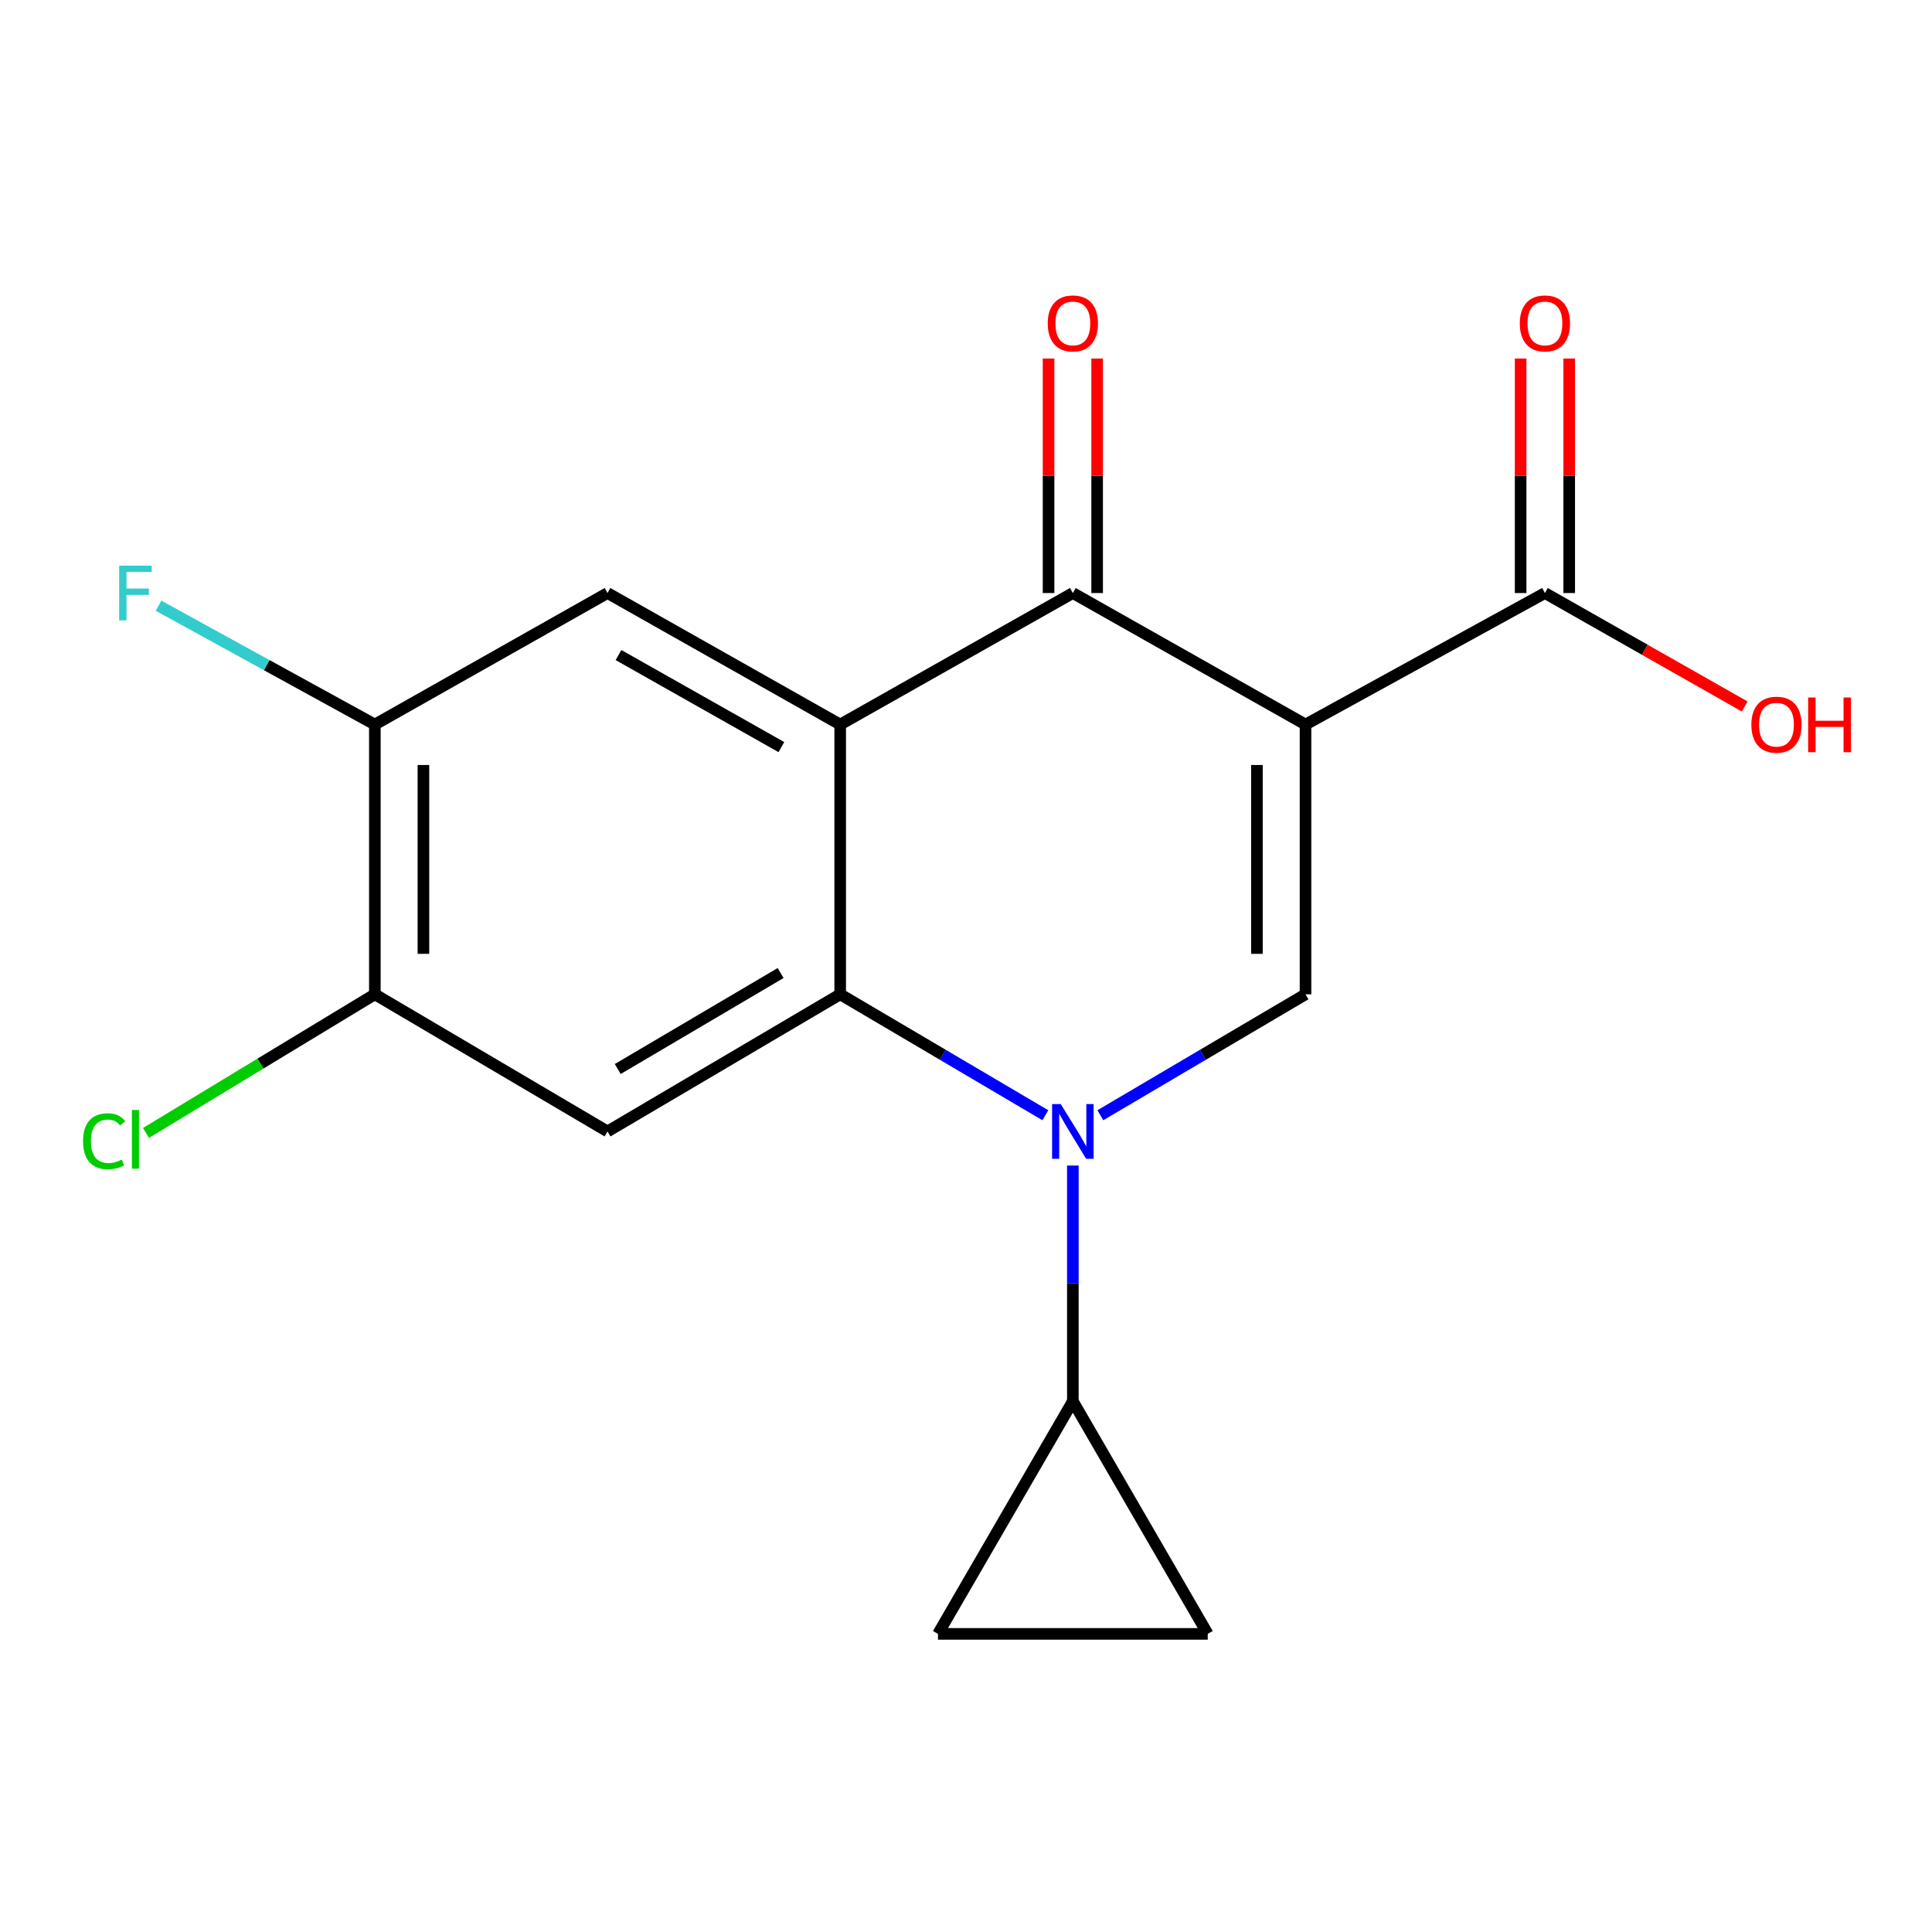 <?xml version='1.0' encoding='iso-8859-1'?>
<svg version='1.1' baseProfile='full'
              xmlns='http://www.w3.org/2000/svg'
                      xmlns:rdkit='http://www.rdkit.org/xml'
                      xmlns:xlink='http://www.w3.org/1999/xlink'
                  xml:space='preserve'
width='1000px' height='1000px' viewBox='0 0 1000 1000'>
<!-- END OF HEADER -->
<rect style='opacity:1.0;fill:#FFFFFF;stroke:none' width='1000' height='1000' x='0' y='0'> </rect>
<path class='bond-3' d='M 675.731,375.018 L 555.307,306.955' style='fill:none;fill-rule:evenodd;stroke:#000000;stroke-width:6px;stroke-linecap:butt;stroke-linejoin:miter;stroke-opacity:1' />
<path class='bond-4' d='M 675.731,375.018 L 675.731,514.652' style='fill:none;fill-rule:evenodd;stroke:#000000;stroke-width:6px;stroke-linecap:butt;stroke-linejoin:miter;stroke-opacity:1' />
<path class='bond-4' d='M 650.585,395.963 L 650.585,493.707' style='fill:none;fill-rule:evenodd;stroke:#000000;stroke-width:6px;stroke-linecap:butt;stroke-linejoin:miter;stroke-opacity:1' />
<path class='bond-8' d='M 675.731,375.018 L 799.649,306.955' style='fill:none;fill-rule:evenodd;stroke:#000000;stroke-width:6px;stroke-linecap:butt;stroke-linejoin:miter;stroke-opacity:1' />
<path class='bond-0' d='M 569.542,577.245 L 622.637,545.949' style='fill:none;fill-rule:evenodd;stroke:#0000FF;stroke-width:6px;stroke-linecap:butt;stroke-linejoin:miter;stroke-opacity:1' />
<path class='bond-0' d='M 622.637,545.949 L 675.731,514.652' style='fill:none;fill-rule:evenodd;stroke:#000000;stroke-width:6px;stroke-linecap:butt;stroke-linejoin:miter;stroke-opacity:1' />
<path class='bond-2' d='M 541.072,577.245 L 487.977,545.949' style='fill:none;fill-rule:evenodd;stroke:#0000FF;stroke-width:6px;stroke-linecap:butt;stroke-linejoin:miter;stroke-opacity:1' />
<path class='bond-2' d='M 487.977,545.949 L 434.883,514.652' style='fill:none;fill-rule:evenodd;stroke:#000000;stroke-width:6px;stroke-linecap:butt;stroke-linejoin:miter;stroke-opacity:1' />
<path class='bond-6' d='M 555.307,603.286 L 555.307,664.271' style='fill:none;fill-rule:evenodd;stroke:#0000FF;stroke-width:6px;stroke-linecap:butt;stroke-linejoin:miter;stroke-opacity:1' />
<path class='bond-6' d='M 555.307,664.271 L 555.307,725.255' style='fill:none;fill-rule:evenodd;stroke:#000000;stroke-width:6px;stroke-linecap:butt;stroke-linejoin:miter;stroke-opacity:1' />
<path class='bond-1' d='M 434.883,375.018 L 555.307,306.955' style='fill:none;fill-rule:evenodd;stroke:#000000;stroke-width:6px;stroke-linecap:butt;stroke-linejoin:miter;stroke-opacity:1' />
<path class='bond-7' d='M 434.883,375.018 L 314.444,306.955' style='fill:none;fill-rule:evenodd;stroke:#000000;stroke-width:6px;stroke-linecap:butt;stroke-linejoin:miter;stroke-opacity:1' />
<path class='bond-7' d='M 404.445,386.701 L 320.138,339.057' style='fill:none;fill-rule:evenodd;stroke:#000000;stroke-width:6px;stroke-linecap:butt;stroke-linejoin:miter;stroke-opacity:1' />
<path class='bond-18' d='M 434.883,375.018 L 434.883,514.652' style='fill:none;fill-rule:evenodd;stroke:#000000;stroke-width:6px;stroke-linecap:butt;stroke-linejoin:miter;stroke-opacity:1' />
<path class='bond-5' d='M 434.883,514.652 L 314.444,585.635' style='fill:none;fill-rule:evenodd;stroke:#000000;stroke-width:6px;stroke-linecap:butt;stroke-linejoin:miter;stroke-opacity:1' />
<path class='bond-5' d='M 404.049,503.636 L 319.742,553.324' style='fill:none;fill-rule:evenodd;stroke:#000000;stroke-width:6px;stroke-linecap:butt;stroke-linejoin:miter;stroke-opacity:1' />
<path class='bond-13' d='M 567.88,306.955 L 567.88,246.263' style='fill:none;fill-rule:evenodd;stroke:#000000;stroke-width:6px;stroke-linecap:butt;stroke-linejoin:miter;stroke-opacity:1' />
<path class='bond-13' d='M 567.88,246.263 L 567.88,185.572' style='fill:none;fill-rule:evenodd;stroke:#FF0000;stroke-width:6px;stroke-linecap:butt;stroke-linejoin:miter;stroke-opacity:1' />
<path class='bond-13' d='M 542.734,306.955 L 542.734,246.263' style='fill:none;fill-rule:evenodd;stroke:#000000;stroke-width:6px;stroke-linecap:butt;stroke-linejoin:miter;stroke-opacity:1' />
<path class='bond-13' d='M 542.734,246.263 L 542.734,185.572' style='fill:none;fill-rule:evenodd;stroke:#FF0000;stroke-width:6px;stroke-linecap:butt;stroke-linejoin:miter;stroke-opacity:1' />
<path class='bond-9' d='M 314.444,585.635 L 194.02,514.652' style='fill:none;fill-rule:evenodd;stroke:#000000;stroke-width:6px;stroke-linecap:butt;stroke-linejoin:miter;stroke-opacity:1' />
<path class='bond-10' d='M 555.307,725.255 L 625.117,845.694' style='fill:none;fill-rule:evenodd;stroke:#000000;stroke-width:6px;stroke-linecap:butt;stroke-linejoin:miter;stroke-opacity:1' />
<path class='bond-11' d='M 555.307,725.255 L 485.497,845.694' style='fill:none;fill-rule:evenodd;stroke:#000000;stroke-width:6px;stroke-linecap:butt;stroke-linejoin:miter;stroke-opacity:1' />
<path class='bond-12' d='M 314.444,306.955 L 194.02,375.018' style='fill:none;fill-rule:evenodd;stroke:#000000;stroke-width:6px;stroke-linecap:butt;stroke-linejoin:miter;stroke-opacity:1' />
<path class='bond-14' d='M 812.222,306.955 L 812.222,246.263' style='fill:none;fill-rule:evenodd;stroke:#000000;stroke-width:6px;stroke-linecap:butt;stroke-linejoin:miter;stroke-opacity:1' />
<path class='bond-14' d='M 812.222,246.263 L 812.222,185.572' style='fill:none;fill-rule:evenodd;stroke:#FF0000;stroke-width:6px;stroke-linecap:butt;stroke-linejoin:miter;stroke-opacity:1' />
<path class='bond-14' d='M 787.075,306.955 L 787.075,246.263' style='fill:none;fill-rule:evenodd;stroke:#000000;stroke-width:6px;stroke-linecap:butt;stroke-linejoin:miter;stroke-opacity:1' />
<path class='bond-14' d='M 787.075,246.263 L 787.075,185.572' style='fill:none;fill-rule:evenodd;stroke:#FF0000;stroke-width:6px;stroke-linecap:butt;stroke-linejoin:miter;stroke-opacity:1' />
<path class='bond-17' d='M 799.649,306.955 L 851.351,336.317' style='fill:none;fill-rule:evenodd;stroke:#000000;stroke-width:6px;stroke-linecap:butt;stroke-linejoin:miter;stroke-opacity:1' />
<path class='bond-17' d='M 851.351,336.317 L 903.054,365.679' style='fill:none;fill-rule:evenodd;stroke:#FF0000;stroke-width:6px;stroke-linecap:butt;stroke-linejoin:miter;stroke-opacity:1' />
<path class='bond-15' d='M 194.02,514.652 L 134.792,550.529' style='fill:none;fill-rule:evenodd;stroke:#000000;stroke-width:6px;stroke-linecap:butt;stroke-linejoin:miter;stroke-opacity:1' />
<path class='bond-15' d='M 134.792,550.529 L 75.564,586.406' style='fill:none;fill-rule:evenodd;stroke:#00CC00;stroke-width:6px;stroke-linecap:butt;stroke-linejoin:miter;stroke-opacity:1' />
<path class='bond-20' d='M 194.02,514.652 L 194.02,375.018' style='fill:none;fill-rule:evenodd;stroke:#000000;stroke-width:6px;stroke-linecap:butt;stroke-linejoin:miter;stroke-opacity:1' />
<path class='bond-20' d='M 219.166,493.707 L 219.166,395.963' style='fill:none;fill-rule:evenodd;stroke:#000000;stroke-width:6px;stroke-linecap:butt;stroke-linejoin:miter;stroke-opacity:1' />
<path class='bond-19' d='M 625.117,845.694 L 485.497,845.694' style='fill:none;fill-rule:evenodd;stroke:#000000;stroke-width:6px;stroke-linecap:butt;stroke-linejoin:miter;stroke-opacity:1' />
<path class='bond-16' d='M 194.02,375.018 L 138.038,344.27' style='fill:none;fill-rule:evenodd;stroke:#000000;stroke-width:6px;stroke-linecap:butt;stroke-linejoin:miter;stroke-opacity:1' />
<path class='bond-16' d='M 138.038,344.27 L 82.057,313.521' style='fill:none;fill-rule:evenodd;stroke:#33CCCC;stroke-width:6px;stroke-linecap:butt;stroke-linejoin:miter;stroke-opacity:1' />
<path  class='atom-1' d='M 549.047 571.475
L 558.327 586.475
Q 559.247 587.955, 560.727 590.635
Q 562.207 593.315, 562.287 593.475
L 562.287 571.475
L 566.047 571.475
L 566.047 599.795
L 562.167 599.795
L 552.207 583.395
Q 551.047 581.475, 549.807 579.275
Q 548.607 577.075, 548.247 576.395
L 548.247 599.795
L 544.567 599.795
L 544.567 571.475
L 549.047 571.475
' fill='#0000FF'/>
<path  class='atom-14' d='M 542.307 167.401
Q 542.307 160.601, 545.667 156.801
Q 549.027 153.001, 555.307 153.001
Q 561.587 153.001, 564.947 156.801
Q 568.307 160.601, 568.307 167.401
Q 568.307 174.281, 564.907 178.201
Q 561.507 182.081, 555.307 182.081
Q 549.067 182.081, 545.667 178.201
Q 542.307 174.321, 542.307 167.401
M 555.307 178.881
Q 559.627 178.881, 561.947 176.001
Q 564.307 173.081, 564.307 167.401
Q 564.307 161.841, 561.947 159.041
Q 559.627 156.201, 555.307 156.201
Q 550.987 156.201, 548.627 159.001
Q 546.307 161.801, 546.307 167.401
Q 546.307 173.121, 548.627 176.001
Q 550.987 178.881, 555.307 178.881
' fill='#FF0000'/>
<path  class='atom-15' d='M 786.649 167.401
Q 786.649 160.601, 790.009 156.801
Q 793.369 153.001, 799.649 153.001
Q 805.929 153.001, 809.289 156.801
Q 812.649 160.601, 812.649 167.401
Q 812.649 174.281, 809.249 178.201
Q 805.849 182.081, 799.649 182.081
Q 793.409 182.081, 790.009 178.201
Q 786.649 174.321, 786.649 167.401
M 799.649 178.881
Q 803.969 178.881, 806.289 176.001
Q 808.649 173.081, 808.649 167.401
Q 808.649 161.841, 806.289 159.041
Q 803.969 156.201, 799.649 156.201
Q 795.329 156.201, 792.969 159.001
Q 790.649 161.801, 790.649 167.401
Q 790.649 173.121, 792.969 176.001
Q 795.329 178.881, 799.649 178.881
' fill='#FF0000'/>
<path  class='atom-16' d='M 42.983 590.695
Q 42.983 583.655, 46.263 579.975
Q 49.583 576.255, 55.863 576.255
Q 61.703 576.255, 64.823 580.375
L 62.183 582.535
Q 59.903 579.535, 55.863 579.535
Q 51.583 579.535, 49.303 582.415
Q 47.063 585.255, 47.063 590.695
Q 47.063 596.295, 49.383 599.175
Q 51.743 602.055, 56.303 602.055
Q 59.423 602.055, 63.063 600.175
L 64.183 603.175
Q 62.703 604.135, 60.463 604.695
Q 58.223 605.255, 55.743 605.255
Q 49.583 605.255, 46.263 601.495
Q 42.983 597.735, 42.983 590.695
' fill='#00CC00'/>
<path  class='atom-16' d='M 68.263 574.535
L 71.943 574.535
L 71.943 604.895
L 68.263 604.895
L 68.263 574.535
' fill='#00CC00'/>
<path  class='atom-17' d='M 61.683 292.795
L 78.523 292.795
L 78.523 296.035
L 65.483 296.035
L 65.483 304.635
L 77.083 304.635
L 77.083 307.915
L 65.483 307.915
L 65.483 321.115
L 61.683 321.115
L 61.683 292.795
' fill='#33CCCC'/>
<path  class='atom-18' d='M 906.5 375.098
Q 906.5 368.298, 909.86 364.498
Q 913.22 360.698, 919.5 360.698
Q 925.78 360.698, 929.14 364.498
Q 932.5 368.298, 932.5 375.098
Q 932.5 381.978, 929.1 385.898
Q 925.7 389.778, 919.5 389.778
Q 913.26 389.778, 909.86 385.898
Q 906.5 382.018, 906.5 375.098
M 919.5 386.578
Q 923.82 386.578, 926.14 383.698
Q 928.5 380.778, 928.5 375.098
Q 928.5 369.538, 926.14 366.738
Q 923.82 363.898, 919.5 363.898
Q 915.18 363.898, 912.82 366.698
Q 910.5 369.498, 910.5 375.098
Q 910.5 380.818, 912.82 383.698
Q 915.18 386.578, 919.5 386.578
' fill='#FF0000'/>
<path  class='atom-18' d='M 935.9 361.018
L 939.74 361.018
L 939.74 373.058
L 954.22 373.058
L 954.22 361.018
L 958.06 361.018
L 958.06 389.338
L 954.22 389.338
L 954.22 376.258
L 939.74 376.258
L 939.74 389.338
L 935.9 389.338
L 935.9 361.018
' fill='#FF0000'/>
</svg>

